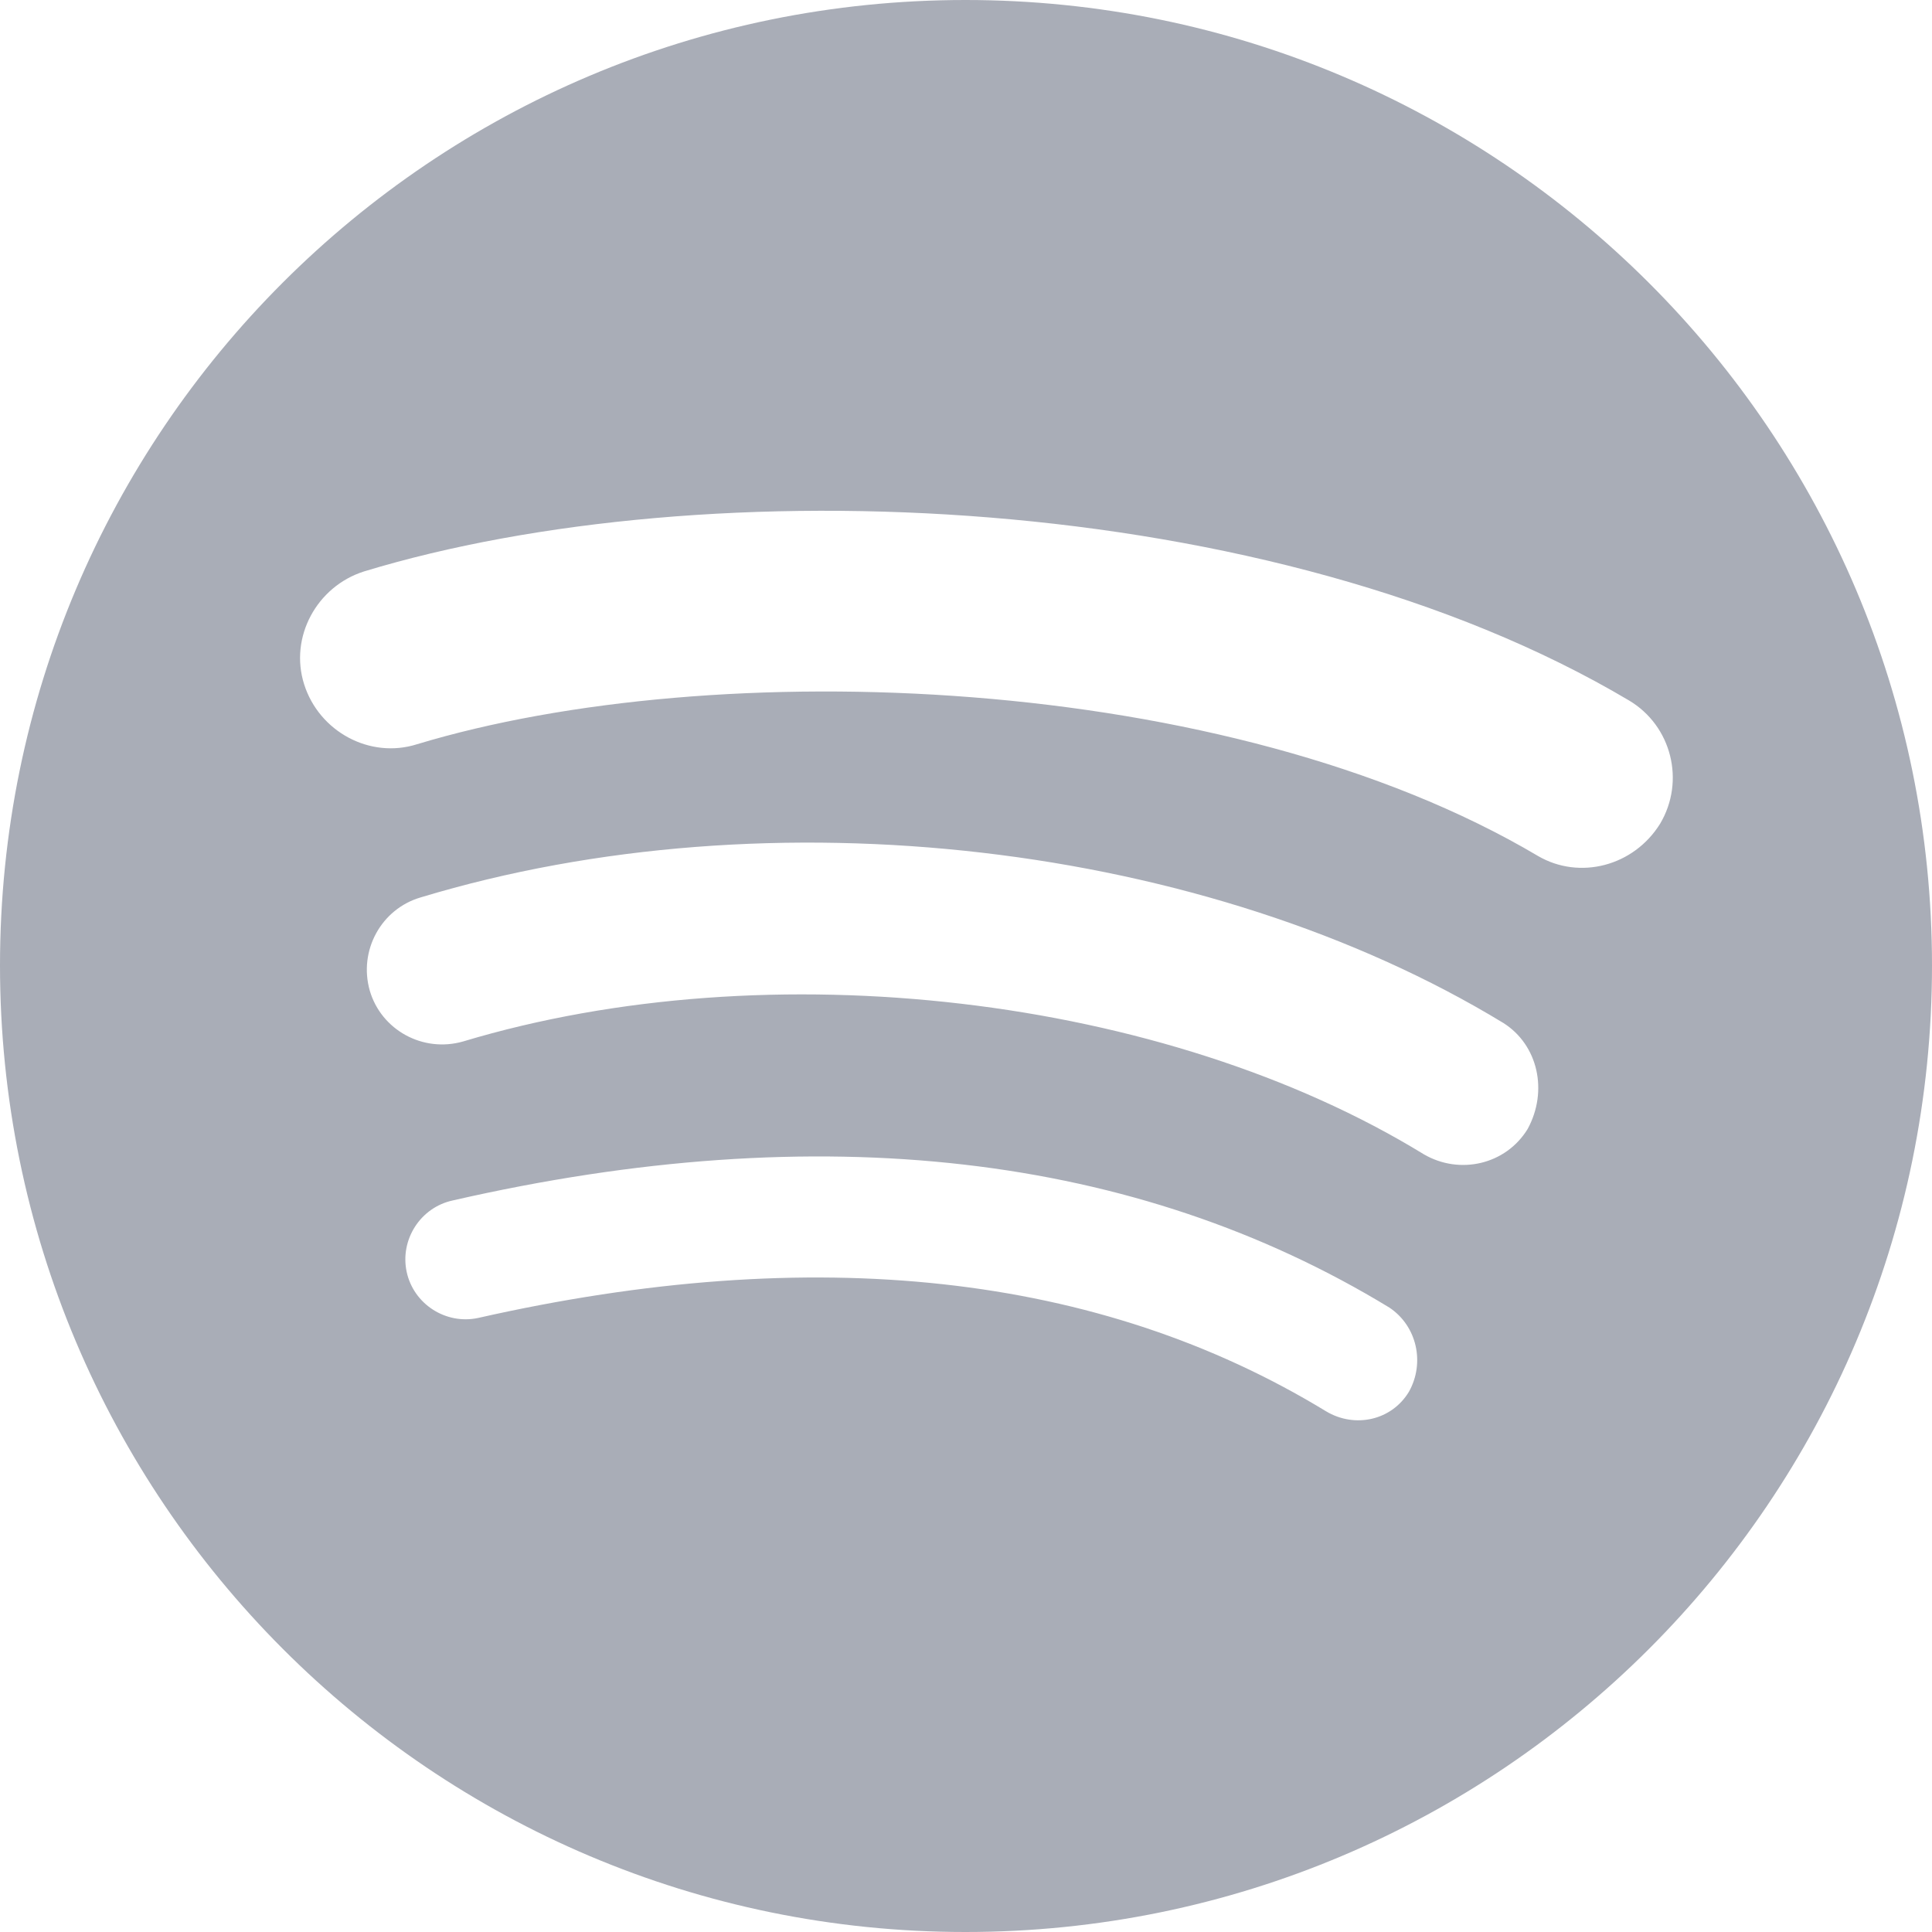 <svg xmlns="http://www.w3.org/2000/svg" viewBox="0 0 167.7 167.7" width="40" height="40">
  <path fill="#A9ADB7" d="M83.8 0C37.5 0 0 37.5 0 83.8c0 46.3 37.5 83.9 83.8 83.9 46.3 0 83.9-37.5 83.9-83.9C167.7 37.5 130.1 0 83.8 0zm38.5 120.8c-1.5 2.5-4.7 3.2-7.2 1.7-19.7-12-44.4-14.7-73.6-8.1-2.8.6-5.6-1.2-6.2-4-.6-2.8 1.2-5.6 4-6.2 31.9-7.3 59.3-4.1 81.3 9.3 2.4 1.6 3.1 4.8 1.7 7.3zm10.3-22.8c-1.9 3.1-5.9 4-9 2.2-22.5-13.8-56.8-17.8-83.4-9.8-3.5 1-7.1-1-8.1-4.4-1-3.5 1-7.1 4.4-8.1 30.4-9.2 68.2-4.8 94 10.9 3 1.9 3.9 5.9 2.1 9.2zm.9-23.7c-27-16-71.5-17.5-97.3-9.7-4.1 1.3-8.5-1.1-9.8-5.2-1.3-4.1 1.1-8.5 5.2-9.8 29.6-9 78.8-7.2 109.8 11.2 3.7 2.2 4.9 7 2.7 10.7-2.3 3.7-7 4.9-10.6 2.8z"/>
</svg>
